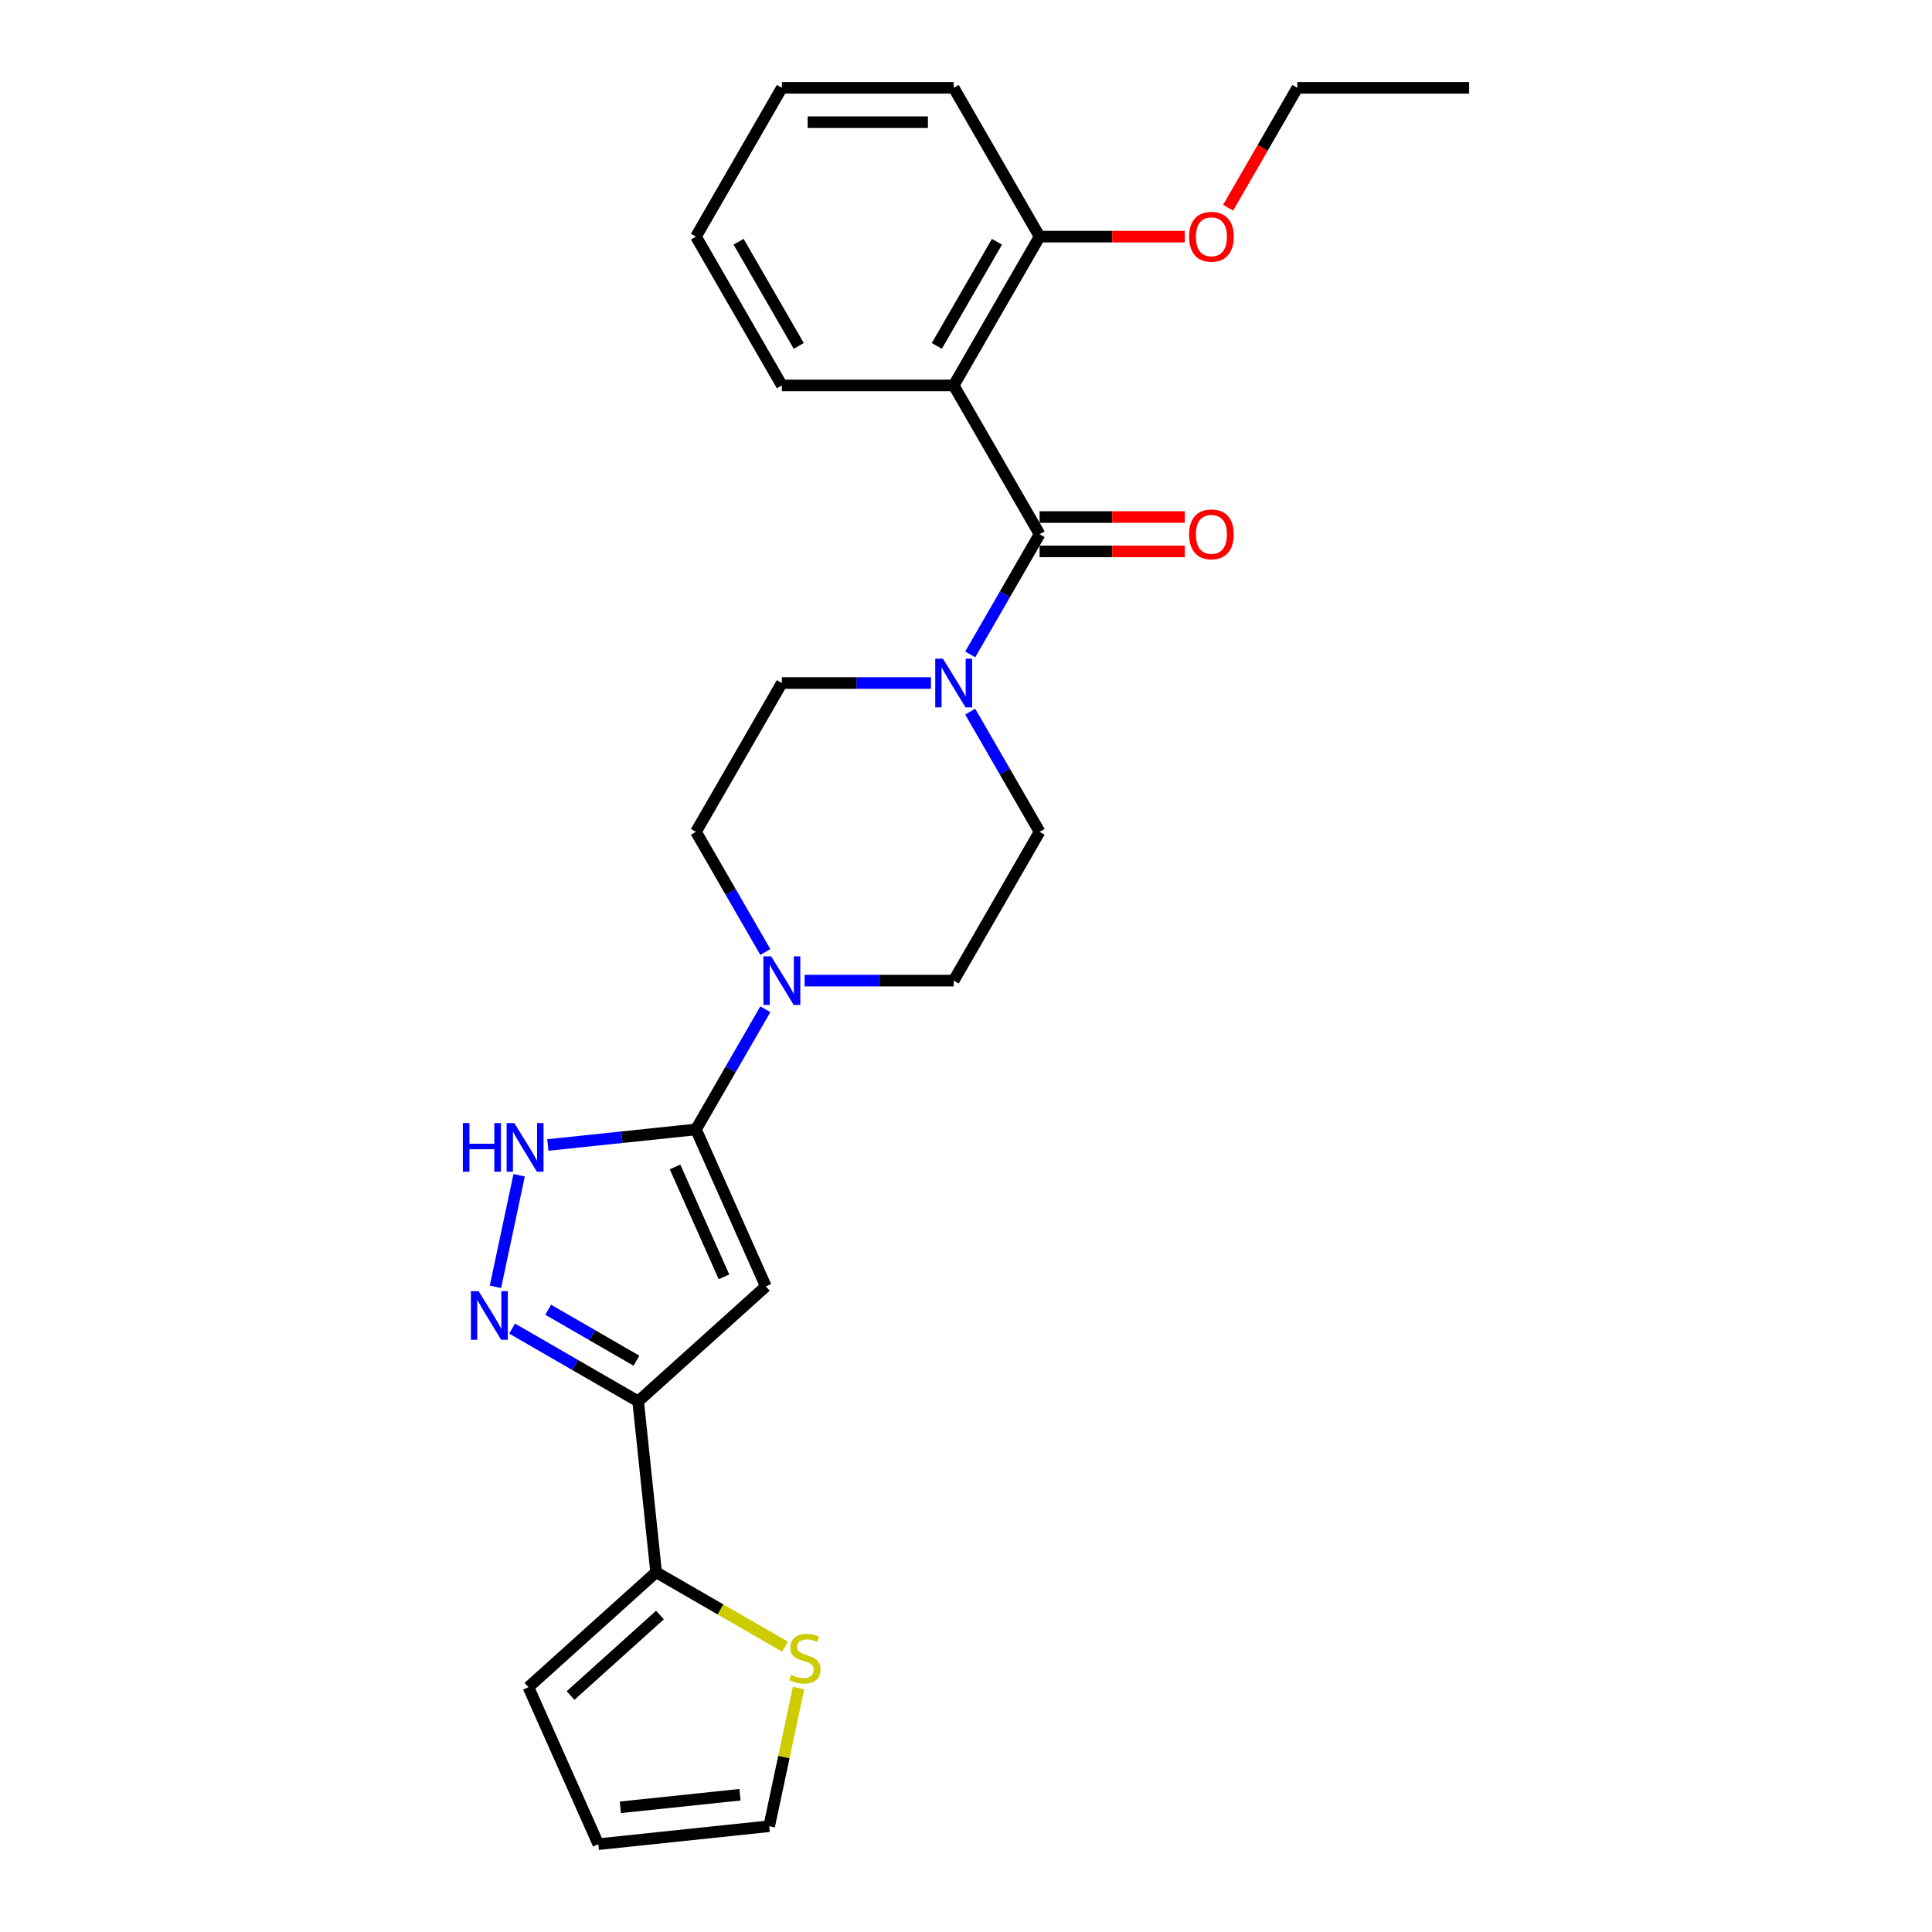 <?xml version='1.0' encoding='iso-8859-1'?>
<svg version='1.1' baseProfile='full'
              xmlns='http://www.w3.org/2000/svg'
                      xmlns:rdkit='http://www.rdkit.org/xml'
                      xmlns:xlink='http://www.w3.org/1999/xlink'
                  xml:space='preserve'
width='1000px' height='1000px' viewBox='0 0 1000 1000'>
<!-- END OF HEADER -->
<rect style='opacity:1.0;fill:#FFFFFF;stroke:none' width='1000' height='1000' x='0' y='0'> </rect>
<path class='bond-0' d='M 360.227,584.59 L 396.4,665.836' style='fill:none;fill-rule:evenodd;stroke:#000000;stroke-width:6px;stroke-linecap:butt;stroke-linejoin:miter;stroke-opacity:1' />
<path class='bond-0' d='M 349.404,604.011 L 374.725,660.883' style='fill:none;fill-rule:evenodd;stroke:#000000;stroke-width:6px;stroke-linecap:butt;stroke-linejoin:miter;stroke-opacity:1' />
<path class='bond-5' d='M 360.227,584.59 L 321.891,588.619' style='fill:none;fill-rule:evenodd;stroke:#000000;stroke-width:6px;stroke-linecap:butt;stroke-linejoin:miter;stroke-opacity:1' />
<path class='bond-5' d='M 321.891,588.619 L 283.555,592.649' style='fill:none;fill-rule:evenodd;stroke:#0000FF;stroke-width:6px;stroke-linecap:butt;stroke-linejoin:miter;stroke-opacity:1' />
<path class='bond-6' d='M 360.227,584.59 L 378.184,553.489' style='fill:none;fill-rule:evenodd;stroke:#000000;stroke-width:6px;stroke-linecap:butt;stroke-linejoin:miter;stroke-opacity:1' />
<path class='bond-6' d='M 378.184,553.489 L 396.14,522.387' style='fill:none;fill-rule:evenodd;stroke:#0000FF;stroke-width:6px;stroke-linecap:butt;stroke-linejoin:miter;stroke-opacity:1' />
<path class='bond-1' d='M 396.4,665.836 L 330.309,725.344' style='fill:none;fill-rule:evenodd;stroke:#000000;stroke-width:6px;stroke-linecap:butt;stroke-linejoin:miter;stroke-opacity:1' />
<path class='bond-8' d='M 330.309,725.344 L 339.605,813.791' style='fill:none;fill-rule:evenodd;stroke:#000000;stroke-width:6px;stroke-linecap:butt;stroke-linejoin:miter;stroke-opacity:1' />
<path class='bond-26' d='M 330.309,725.344 L 297.687,706.51' style='fill:none;fill-rule:evenodd;stroke:#000000;stroke-width:6px;stroke-linecap:butt;stroke-linejoin:miter;stroke-opacity:1' />
<path class='bond-26' d='M 297.687,706.51 L 265.065,687.675' style='fill:none;fill-rule:evenodd;stroke:#0000FF;stroke-width:6px;stroke-linecap:butt;stroke-linejoin:miter;stroke-opacity:1' />
<path class='bond-26' d='M 329.416,704.29 L 306.58,691.106' style='fill:none;fill-rule:evenodd;stroke:#000000;stroke-width:6px;stroke-linecap:butt;stroke-linejoin:miter;stroke-opacity:1' />
<path class='bond-26' d='M 306.58,691.106 L 283.745,677.922' style='fill:none;fill-rule:evenodd;stroke:#0000FF;stroke-width:6px;stroke-linecap:butt;stroke-linejoin:miter;stroke-opacity:1' />
<path class='bond-2' d='M 538.096,276.513 L 520.14,307.614' style='fill:none;fill-rule:evenodd;stroke:#000000;stroke-width:6px;stroke-linecap:butt;stroke-linejoin:miter;stroke-opacity:1' />
<path class='bond-2' d='M 520.14,307.614 L 502.183,338.716' style='fill:none;fill-rule:evenodd;stroke:#0000FF;stroke-width:6px;stroke-linecap:butt;stroke-linejoin:miter;stroke-opacity:1' />
<path class='bond-4' d='M 538.096,276.513 L 493.629,199.493' style='fill:none;fill-rule:evenodd;stroke:#000000;stroke-width:6px;stroke-linecap:butt;stroke-linejoin:miter;stroke-opacity:1' />
<path class='bond-11' d='M 538.096,285.406 L 575.671,285.406' style='fill:none;fill-rule:evenodd;stroke:#000000;stroke-width:6px;stroke-linecap:butt;stroke-linejoin:miter;stroke-opacity:1' />
<path class='bond-11' d='M 575.671,285.406 L 613.245,285.406' style='fill:none;fill-rule:evenodd;stroke:#FF0000;stroke-width:6px;stroke-linecap:butt;stroke-linejoin:miter;stroke-opacity:1' />
<path class='bond-11' d='M 538.096,267.619 L 575.671,267.619' style='fill:none;fill-rule:evenodd;stroke:#000000;stroke-width:6px;stroke-linecap:butt;stroke-linejoin:miter;stroke-opacity:1' />
<path class='bond-11' d='M 575.671,267.619 L 613.245,267.619' style='fill:none;fill-rule:evenodd;stroke:#FF0000;stroke-width:6px;stroke-linecap:butt;stroke-linejoin:miter;stroke-opacity:1' />
<path class='bond-3' d='M 256.439,666.061 L 268.711,608.324' style='fill:none;fill-rule:evenodd;stroke:#0000FF;stroke-width:6px;stroke-linecap:butt;stroke-linejoin:miter;stroke-opacity:1' />
<path class='bond-10' d='M 493.629,199.493 L 538.096,122.474' style='fill:none;fill-rule:evenodd;stroke:#000000;stroke-width:6px;stroke-linecap:butt;stroke-linejoin:miter;stroke-opacity:1' />
<path class='bond-10' d='M 484.895,179.047 L 516.022,125.133' style='fill:none;fill-rule:evenodd;stroke:#000000;stroke-width:6px;stroke-linecap:butt;stroke-linejoin:miter;stroke-opacity:1' />
<path class='bond-19' d='M 493.629,199.493 L 404.695,199.493' style='fill:none;fill-rule:evenodd;stroke:#000000;stroke-width:6px;stroke-linecap:butt;stroke-linejoin:miter;stroke-opacity:1' />
<path class='bond-12' d='M 416.469,507.571 L 455.049,507.571' style='fill:none;fill-rule:evenodd;stroke:#0000FF;stroke-width:6px;stroke-linecap:butt;stroke-linejoin:miter;stroke-opacity:1' />
<path class='bond-12' d='M 455.049,507.571 L 493.629,507.571' style='fill:none;fill-rule:evenodd;stroke:#000000;stroke-width:6px;stroke-linecap:butt;stroke-linejoin:miter;stroke-opacity:1' />
<path class='bond-14' d='M 396.14,492.754 L 378.184,461.653' style='fill:none;fill-rule:evenodd;stroke:#0000FF;stroke-width:6px;stroke-linecap:butt;stroke-linejoin:miter;stroke-opacity:1' />
<path class='bond-14' d='M 378.184,461.653 L 360.227,430.551' style='fill:none;fill-rule:evenodd;stroke:#000000;stroke-width:6px;stroke-linecap:butt;stroke-linejoin:miter;stroke-opacity:1' />
<path class='bond-7' d='M 481.854,353.532 L 443.274,353.532' style='fill:none;fill-rule:evenodd;stroke:#0000FF;stroke-width:6px;stroke-linecap:butt;stroke-linejoin:miter;stroke-opacity:1' />
<path class='bond-7' d='M 443.274,353.532 L 404.695,353.532' style='fill:none;fill-rule:evenodd;stroke:#000000;stroke-width:6px;stroke-linecap:butt;stroke-linejoin:miter;stroke-opacity:1' />
<path class='bond-27' d='M 502.183,368.348 L 520.14,399.45' style='fill:none;fill-rule:evenodd;stroke:#0000FF;stroke-width:6px;stroke-linecap:butt;stroke-linejoin:miter;stroke-opacity:1' />
<path class='bond-27' d='M 520.14,399.45 L 538.096,430.551' style='fill:none;fill-rule:evenodd;stroke:#000000;stroke-width:6px;stroke-linecap:butt;stroke-linejoin:miter;stroke-opacity:1' />
<path class='bond-9' d='M 339.605,813.791 L 372.966,833.052' style='fill:none;fill-rule:evenodd;stroke:#000000;stroke-width:6px;stroke-linecap:butt;stroke-linejoin:miter;stroke-opacity:1' />
<path class='bond-9' d='M 372.966,833.052 L 406.326,852.313' style='fill:none;fill-rule:evenodd;stroke:#CCCC00;stroke-width:6px;stroke-linecap:butt;stroke-linejoin:miter;stroke-opacity:1' />
<path class='bond-16' d='M 339.605,813.791 L 273.514,873.3' style='fill:none;fill-rule:evenodd;stroke:#000000;stroke-width:6px;stroke-linecap:butt;stroke-linejoin:miter;stroke-opacity:1' />
<path class='bond-16' d='M 341.593,835.936 L 295.33,877.592' style='fill:none;fill-rule:evenodd;stroke:#000000;stroke-width:6px;stroke-linecap:butt;stroke-linejoin:miter;stroke-opacity:1' />
<path class='bond-17' d='M 413.339,873.715 L 405.737,909.482' style='fill:none;fill-rule:evenodd;stroke:#CCCC00;stroke-width:6px;stroke-linecap:butt;stroke-linejoin:miter;stroke-opacity:1' />
<path class='bond-17' d='M 405.737,909.482 L 398.134,945.249' style='fill:none;fill-rule:evenodd;stroke:#000000;stroke-width:6px;stroke-linecap:butt;stroke-linejoin:miter;stroke-opacity:1' />
<path class='bond-20' d='M 538.096,122.474 L 575.671,122.474' style='fill:none;fill-rule:evenodd;stroke:#000000;stroke-width:6px;stroke-linecap:butt;stroke-linejoin:miter;stroke-opacity:1' />
<path class='bond-20' d='M 575.671,122.474 L 613.245,122.474' style='fill:none;fill-rule:evenodd;stroke:#FF0000;stroke-width:6px;stroke-linecap:butt;stroke-linejoin:miter;stroke-opacity:1' />
<path class='bond-21' d='M 538.096,122.474 L 493.629,45.455' style='fill:none;fill-rule:evenodd;stroke:#000000;stroke-width:6px;stroke-linecap:butt;stroke-linejoin:miter;stroke-opacity:1' />
<path class='bond-13' d='M 493.629,507.571 L 538.096,430.551' style='fill:none;fill-rule:evenodd;stroke:#000000;stroke-width:6px;stroke-linecap:butt;stroke-linejoin:miter;stroke-opacity:1' />
<path class='bond-15' d='M 360.227,430.551 L 404.695,353.532' style='fill:none;fill-rule:evenodd;stroke:#000000;stroke-width:6px;stroke-linecap:butt;stroke-linejoin:miter;stroke-opacity:1' />
<path class='bond-18' d='M 273.514,873.3 L 309.687,954.545' style='fill:none;fill-rule:evenodd;stroke:#000000;stroke-width:6px;stroke-linecap:butt;stroke-linejoin:miter;stroke-opacity:1' />
<path class='bond-28' d='M 398.134,945.249 L 309.687,954.545' style='fill:none;fill-rule:evenodd;stroke:#000000;stroke-width:6px;stroke-linecap:butt;stroke-linejoin:miter;stroke-opacity:1' />
<path class='bond-28' d='M 383.008,928.954 L 321.095,935.462' style='fill:none;fill-rule:evenodd;stroke:#000000;stroke-width:6px;stroke-linecap:butt;stroke-linejoin:miter;stroke-opacity:1' />
<path class='bond-23' d='M 404.695,199.493 L 360.227,122.474' style='fill:none;fill-rule:evenodd;stroke:#000000;stroke-width:6px;stroke-linecap:butt;stroke-linejoin:miter;stroke-opacity:1' />
<path class='bond-23' d='M 413.428,179.047 L 382.301,125.133' style='fill:none;fill-rule:evenodd;stroke:#000000;stroke-width:6px;stroke-linecap:butt;stroke-linejoin:miter;stroke-opacity:1' />
<path class='bond-22' d='M 635.667,107.515 L 653.582,76.485' style='fill:none;fill-rule:evenodd;stroke:#FF0000;stroke-width:6px;stroke-linecap:butt;stroke-linejoin:miter;stroke-opacity:1' />
<path class='bond-22' d='M 653.582,76.485 L 671.497,45.455' style='fill:none;fill-rule:evenodd;stroke:#000000;stroke-width:6px;stroke-linecap:butt;stroke-linejoin:miter;stroke-opacity:1' />
<path class='bond-29' d='M 493.629,45.455 L 404.695,45.455' style='fill:none;fill-rule:evenodd;stroke:#000000;stroke-width:6px;stroke-linecap:butt;stroke-linejoin:miter;stroke-opacity:1' />
<path class='bond-29' d='M 480.289,63.241 L 418.035,63.241' style='fill:none;fill-rule:evenodd;stroke:#000000;stroke-width:6px;stroke-linecap:butt;stroke-linejoin:miter;stroke-opacity:1' />
<path class='bond-24' d='M 671.497,45.455 L 760.432,45.455' style='fill:none;fill-rule:evenodd;stroke:#000000;stroke-width:6px;stroke-linecap:butt;stroke-linejoin:miter;stroke-opacity:1' />
<path class='bond-25' d='M 360.227,122.474 L 404.695,45.455' style='fill:none;fill-rule:evenodd;stroke:#000000;stroke-width:6px;stroke-linecap:butt;stroke-linejoin:miter;stroke-opacity:1' />
<path  class='atom-4' d='M 247.723 668.284
L 255.976 681.624
Q 256.794 682.94, 258.11 685.324
Q 259.426 687.707, 259.497 687.849
L 259.497 668.284
L 262.841 668.284
L 262.841 693.47
L 259.391 693.47
L 250.533 678.885
Q 249.501 677.177, 248.398 675.221
Q 247.331 673.264, 247.011 672.66
L 247.011 693.47
L 243.738 693.47
L 243.738 668.284
L 247.723 668.284
' fill='#0000FF'/>
<path  class='atom-6' d='M 239.568 581.293
L 242.983 581.293
L 242.983 592.001
L 255.861 592.001
L 255.861 581.293
L 259.276 581.293
L 259.276 606.479
L 255.861 606.479
L 255.861 594.847
L 242.983 594.847
L 242.983 606.479
L 239.568 606.479
L 239.568 581.293
' fill='#0000FF'/>
<path  class='atom-6' d='M 266.213 581.293
L 274.466 594.633
Q 275.284 595.949, 276.601 598.333
Q 277.917 600.716, 277.988 600.859
L 277.988 581.293
L 281.332 581.293
L 281.332 606.479
L 277.881 606.479
L 269.023 591.894
Q 267.992 590.187, 266.889 588.23
Q 265.822 586.273, 265.502 585.669
L 265.502 606.479
L 262.229 606.479
L 262.229 581.293
L 266.213 581.293
' fill='#0000FF'/>
<path  class='atom-7' d='M 399.127 494.978
L 407.38 508.318
Q 408.199 509.634, 409.515 512.017
Q 410.831 514.401, 410.902 514.543
L 410.902 494.978
L 414.246 494.978
L 414.246 520.164
L 410.795 520.164
L 401.938 505.579
Q 400.906 503.871, 399.803 501.914
Q 398.736 499.958, 398.416 499.353
L 398.416 520.164
L 395.143 520.164
L 395.143 494.978
L 399.127 494.978
' fill='#0000FF'/>
<path  class='atom-8' d='M 488.062 340.939
L 496.315 354.279
Q 497.133 355.595, 498.449 357.979
Q 499.765 360.362, 499.836 360.504
L 499.836 340.939
L 503.18 340.939
L 503.18 366.125
L 499.73 366.125
L 490.872 351.54
Q 489.84 349.832, 488.737 347.876
Q 487.67 345.919, 487.35 345.314
L 487.35 366.125
L 484.077 366.125
L 484.077 340.939
L 488.062 340.939
' fill='#0000FF'/>
<path  class='atom-10' d='M 409.51 866.903
Q 409.795 867.01, 410.968 867.508
Q 412.142 868.006, 413.423 868.326
Q 414.739 868.61, 416.02 868.61
Q 418.403 868.61, 419.791 867.472
Q 421.178 866.298, 421.178 864.27
Q 421.178 862.883, 420.467 862.029
Q 419.791 861.175, 418.724 860.713
Q 417.656 860.251, 415.878 859.717
Q 413.637 859.041, 412.285 858.401
Q 410.968 857.76, 410.008 856.409
Q 409.083 855.057, 409.083 852.78
Q 409.083 849.614, 411.217 847.657
Q 413.387 845.701, 417.656 845.701
Q 420.573 845.701, 423.882 847.088
L 423.064 849.827
Q 420.04 848.582, 417.763 848.582
Q 415.308 848.582, 413.957 849.614
Q 412.605 850.61, 412.64 852.353
Q 412.64 853.705, 413.316 854.523
Q 414.028 855.341, 415.024 855.804
Q 416.056 856.266, 417.763 856.8
Q 420.04 857.511, 421.392 858.223
Q 422.743 858.934, 423.704 860.393
Q 424.7 861.816, 424.7 864.27
Q 424.7 867.757, 422.352 869.642
Q 420.04 871.492, 416.162 871.492
Q 413.921 871.492, 412.214 870.994
Q 410.542 870.531, 408.549 869.713
L 409.51 866.903
' fill='#CCCC00'/>
<path  class='atom-12' d='M 615.469 276.584
Q 615.469 270.536, 618.457 267.157
Q 621.445 263.777, 627.03 263.777
Q 632.615 263.777, 635.604 267.157
Q 638.592 270.536, 638.592 276.584
Q 638.592 282.702, 635.568 286.189
Q 632.544 289.639, 627.03 289.639
Q 621.481 289.639, 618.457 286.189
Q 615.469 282.738, 615.469 276.584
M 627.03 286.793
Q 630.872 286.793, 632.936 284.232
Q 635.034 281.635, 635.034 276.584
Q 635.034 271.639, 632.936 269.149
Q 630.872 266.623, 627.03 266.623
Q 623.188 266.623, 621.089 269.113
Q 619.026 271.603, 619.026 276.584
Q 619.026 281.671, 621.089 284.232
Q 623.188 286.793, 627.03 286.793
' fill='#FF0000'/>
<path  class='atom-21' d='M 615.469 122.545
Q 615.469 116.498, 618.457 113.118
Q 621.445 109.739, 627.03 109.739
Q 632.615 109.739, 635.604 113.118
Q 638.592 116.498, 638.592 122.545
Q 638.592 128.664, 635.568 132.15
Q 632.544 135.601, 627.03 135.601
Q 621.481 135.601, 618.457 132.15
Q 615.469 128.699, 615.469 122.545
M 627.03 132.755
Q 630.872 132.755, 632.936 130.193
Q 635.034 127.597, 635.034 122.545
Q 635.034 117.6, 632.936 115.11
Q 630.872 112.584, 627.03 112.584
Q 623.188 112.584, 621.089 115.075
Q 619.026 117.565, 619.026 122.545
Q 619.026 127.632, 621.089 130.193
Q 623.188 132.755, 627.03 132.755
' fill='#FF0000'/>
</svg>
